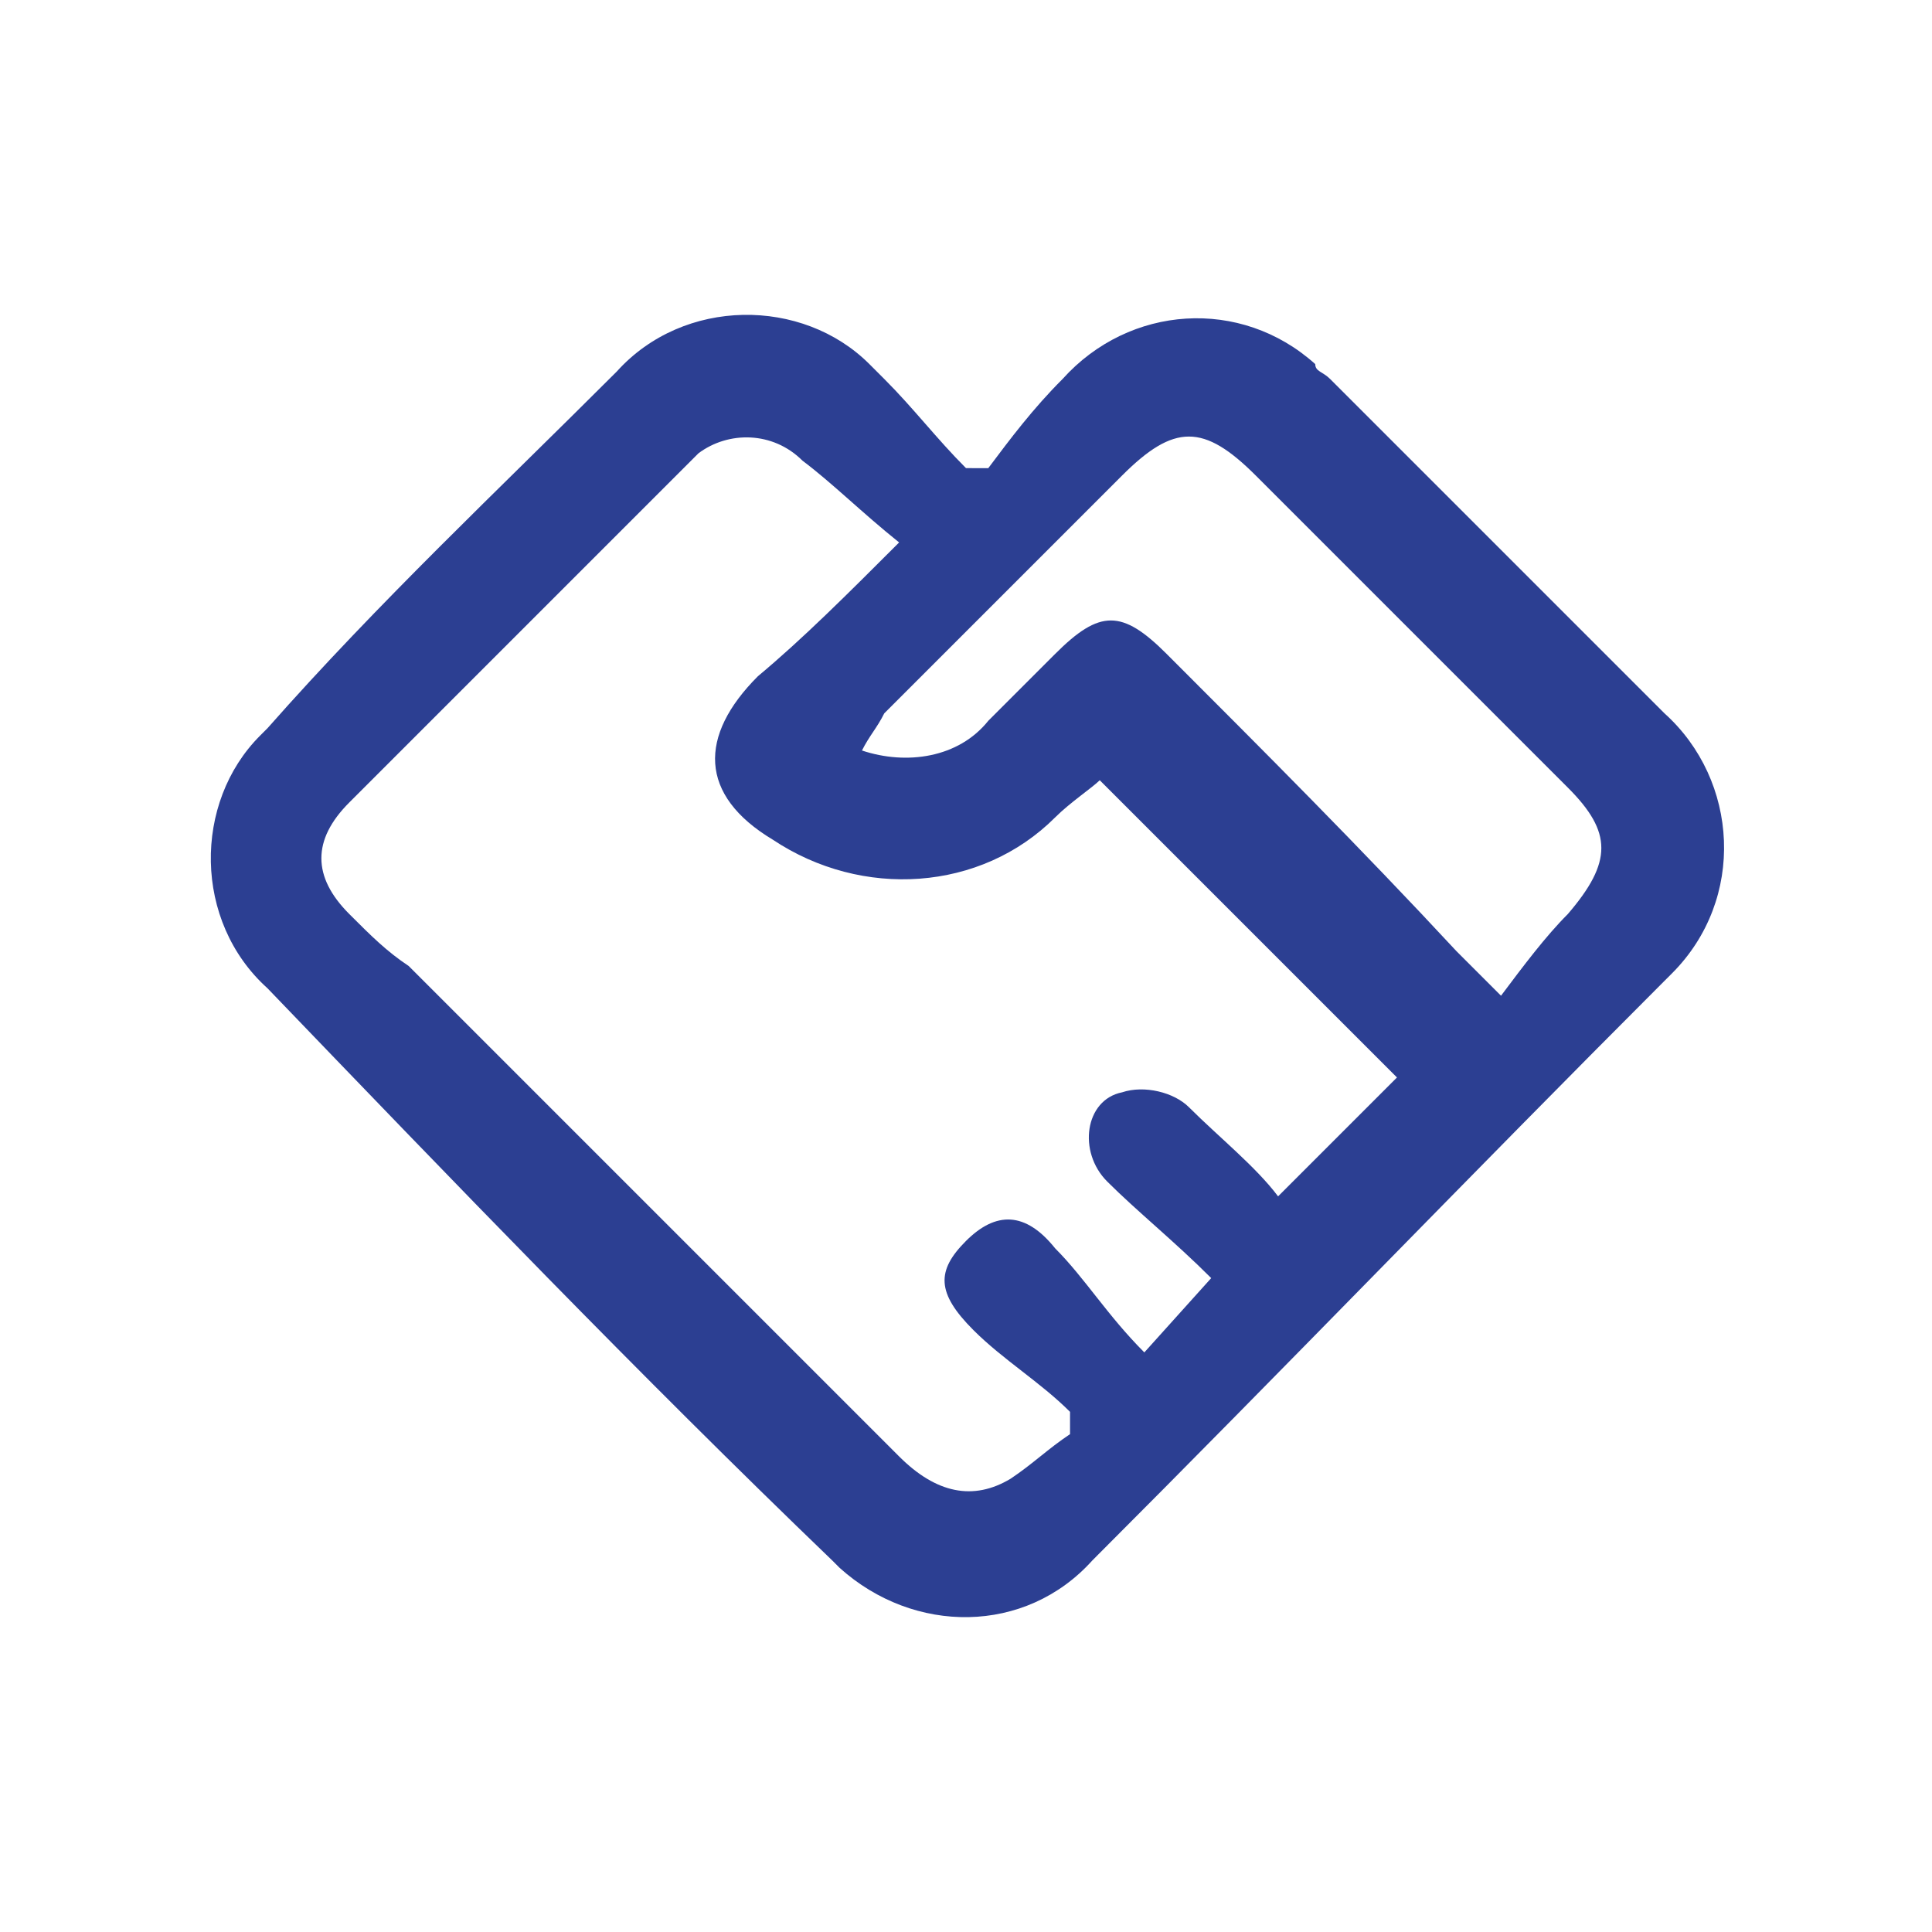 <?xml version="1.0" encoding="utf-8"?>
<!-- Generator: Adobe Illustrator 26.0.1, SVG Export Plug-In . SVG Version: 6.00 Build 0)  -->
<svg version="1.1" id="图层_1" xmlns="http://www.w3.org/2000/svg" xmlns:xlink="http://www.w3.org/1999/xlink" x="0px" y="0px"
	 viewBox="0 0 26 26" style="enable-background:new 0 0 26 26;" xml:space="preserve">
<style type="text/css">
	.st0{fill:#2C3F92;}
</style>
<path class="st0" d="M13.3,6.3c0.3-0.4,0.6-0.8,1-1.2c0.9-1,2.4-1.1,3.4-0.2C17.7,5,17.8,5,17.9,5.1c1.5,1.5,3,3,4.5,4.5
	c1,0.9,1.1,2.5,0.1,3.5c0,0-0.1,0.1-0.1,0.1c-2.6,2.6-5.1,5.2-7.7,7.8c-0.9,1-2.4,1-3.4,0.1c0,0-0.1-0.1-0.1-0.1
	c-2.6-2.5-5.1-5.1-7.6-7.7c-1-0.9-1-2.5-0.1-3.4c0,0,0.1-0.1,0.1-0.1C5.1,8.1,6.7,6.6,8.3,5c0.9-1,2.5-1,3.4-0.1
	C11.8,5,11.8,5,11.9,5.1c0.4,0.4,0.7,0.8,1.1,1.2L13.3,6.3z M12.1,7.3c-0.5-0.4-0.9-0.8-1.3-1.1c-0.4-0.4-1-0.4-1.4-0.1
	c0,0-0.1,0.1-0.1,0.1c-1.5,1.5-3,3-4.6,4.6c-0.5,0.5-0.5,1,0,1.5C5,12.6,5.2,12.8,5.5,13l6.6,6.6c0.5,0.5,1,0.6,1.5,0.3
	c0.3-0.2,0.5-0.4,0.8-0.6l0-0.3c-0.4-0.4-0.9-0.7-1.3-1.1c-0.5-0.5-0.5-0.8-0.1-1.2c0.4-0.4,0.8-0.4,1.2,0.1
	c0.4,0.4,0.7,0.9,1.2,1.4l0.9-1c-0.5-0.5-1-0.9-1.4-1.3c-0.4-0.4-0.3-1.1,0.2-1.2c0.3-0.1,0.7,0,0.9,0.2c0.4,0.4,0.9,0.8,1.2,1.2
	l1.6-1.6l-4-4c-0.1,0.1-0.4,0.3-0.6,0.5c-1,1-2.6,1.1-3.8,0.3c-1-0.6-1-1.4-0.2-2.2C10.8,8.6,11.4,8,12.1,7.3L12.1,7.3z M11.6,10.1
	c0.6,0.2,1.3,0.1,1.7-0.4c0.3-0.3,0.6-0.6,0.9-0.9c0.6-0.6,0.9-0.6,1.5,0c1.3,1.3,2.6,2.6,3.9,4c0.1,0.1,0.3,0.3,0.6,0.6
	c0.3-0.4,0.6-0.8,0.9-1.1c0.6-0.7,0.6-1.1,0-1.7c-1.4-1.4-2.8-2.8-4.2-4.2c-0.7-0.7-1.1-0.7-1.8,0c-1.1,1.1-2.2,2.2-3.2,3.2
	C11.8,9.8,11.7,9.9,11.6,10.1L11.6,10.1z"/>
</svg>
